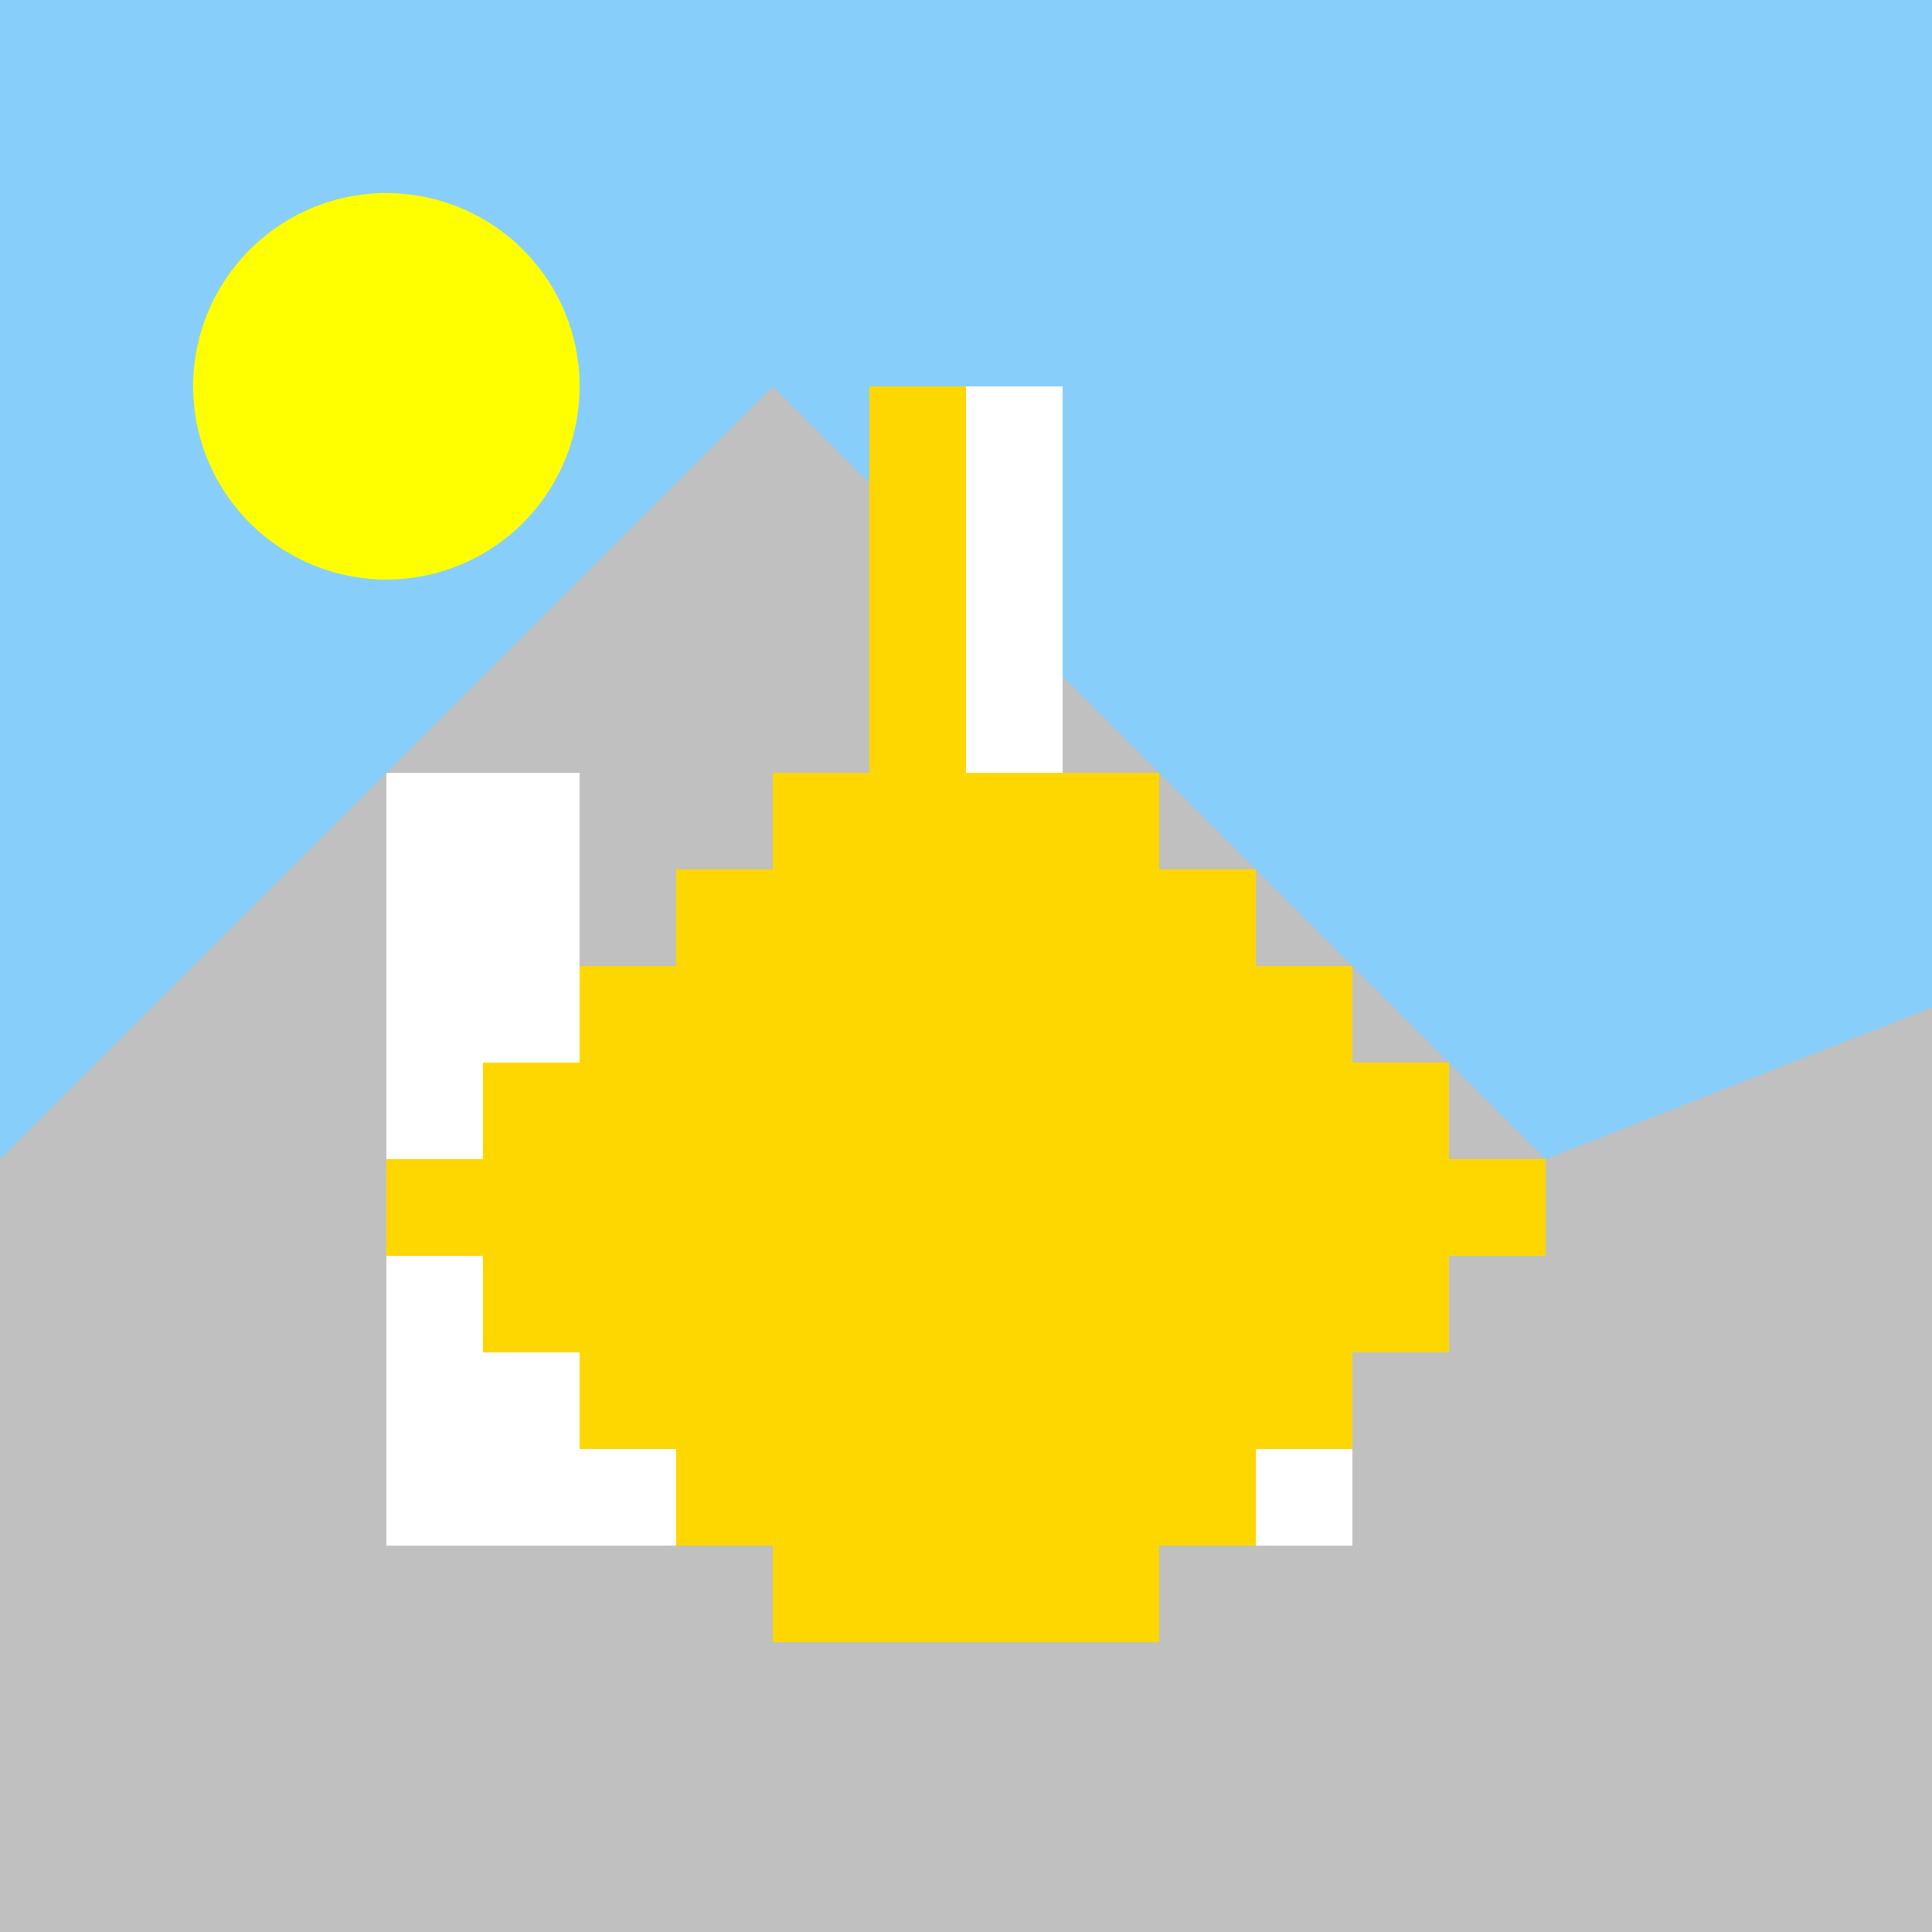 <!--

Generated by DrawGPT.
Free, open source, AI generated images in SVG, PNG, and HTML Canvas format.
https://drawgpt.ai

Created: 2023-09-26T10:47:32.730Z
Link: https://drawgpt.ai/prompt/49073/

-->
<svg xmlns="http://www.w3.org/2000/svg" xmlns:xlink="http://www.w3.org/1999/xlink" width="500" height="500"><defs/><g><rect fill="#87CEFA" stroke="none" x="0" y="0" width="512" height="512"/><path fill="#FFFF00" stroke="none" paint-order="stroke fill markers" d=" M 150 100 A 50 50 0 1 1 150 99.95"/><path fill="#C0C0C0" stroke="none" paint-order="stroke fill markers" d=" M 0 300 L 200 100 L 400 300 L 512 256 L 512 512 L 0 512 Z"/><path fill="none" stroke="none"/><rect fill="#FFFFFF" stroke="none" x="200" y="200" width="100" height="200"/><rect fill="#FFFFFF" stroke="none" x="300" y="250" width="50" height="150"/><rect fill="#FFFFFF" stroke="none" x="100" y="200" width="50" height="200"/><rect fill="#FFFFFF" stroke="none" x="150" y="250" width="50" height="150"/><path fill="none" stroke="none"/><rect fill="#FFD700" stroke="none" x="225" y="100" width="50" height="100"/><rect fill="#FFFFFF" stroke="none" x="250" y="100" width="25" height="100"/><rect fill="#FFD700" stroke="none" x="200" y="200" width="100" height="25"/><rect fill="#FFD700" stroke="none" x="175" y="225" width="150" height="25"/><rect fill="#FFD700" stroke="none" x="150" y="250" width="200" height="25"/><rect fill="#FFD700" stroke="none" x="125" y="275" width="250" height="25"/><rect fill="#FFD700" stroke="none" x="100" y="300" width="300" height="25"/><rect fill="#FFD700" stroke="none" x="125" y="325" width="250" height="25"/><rect fill="#FFD700" stroke="none" x="150" y="350" width="200" height="25"/><rect fill="#FFD700" stroke="none" x="175" y="375" width="150" height="25"/><rect fill="#FFD700" stroke="none" x="200" y="400" width="100" height="25"/></g></svg>